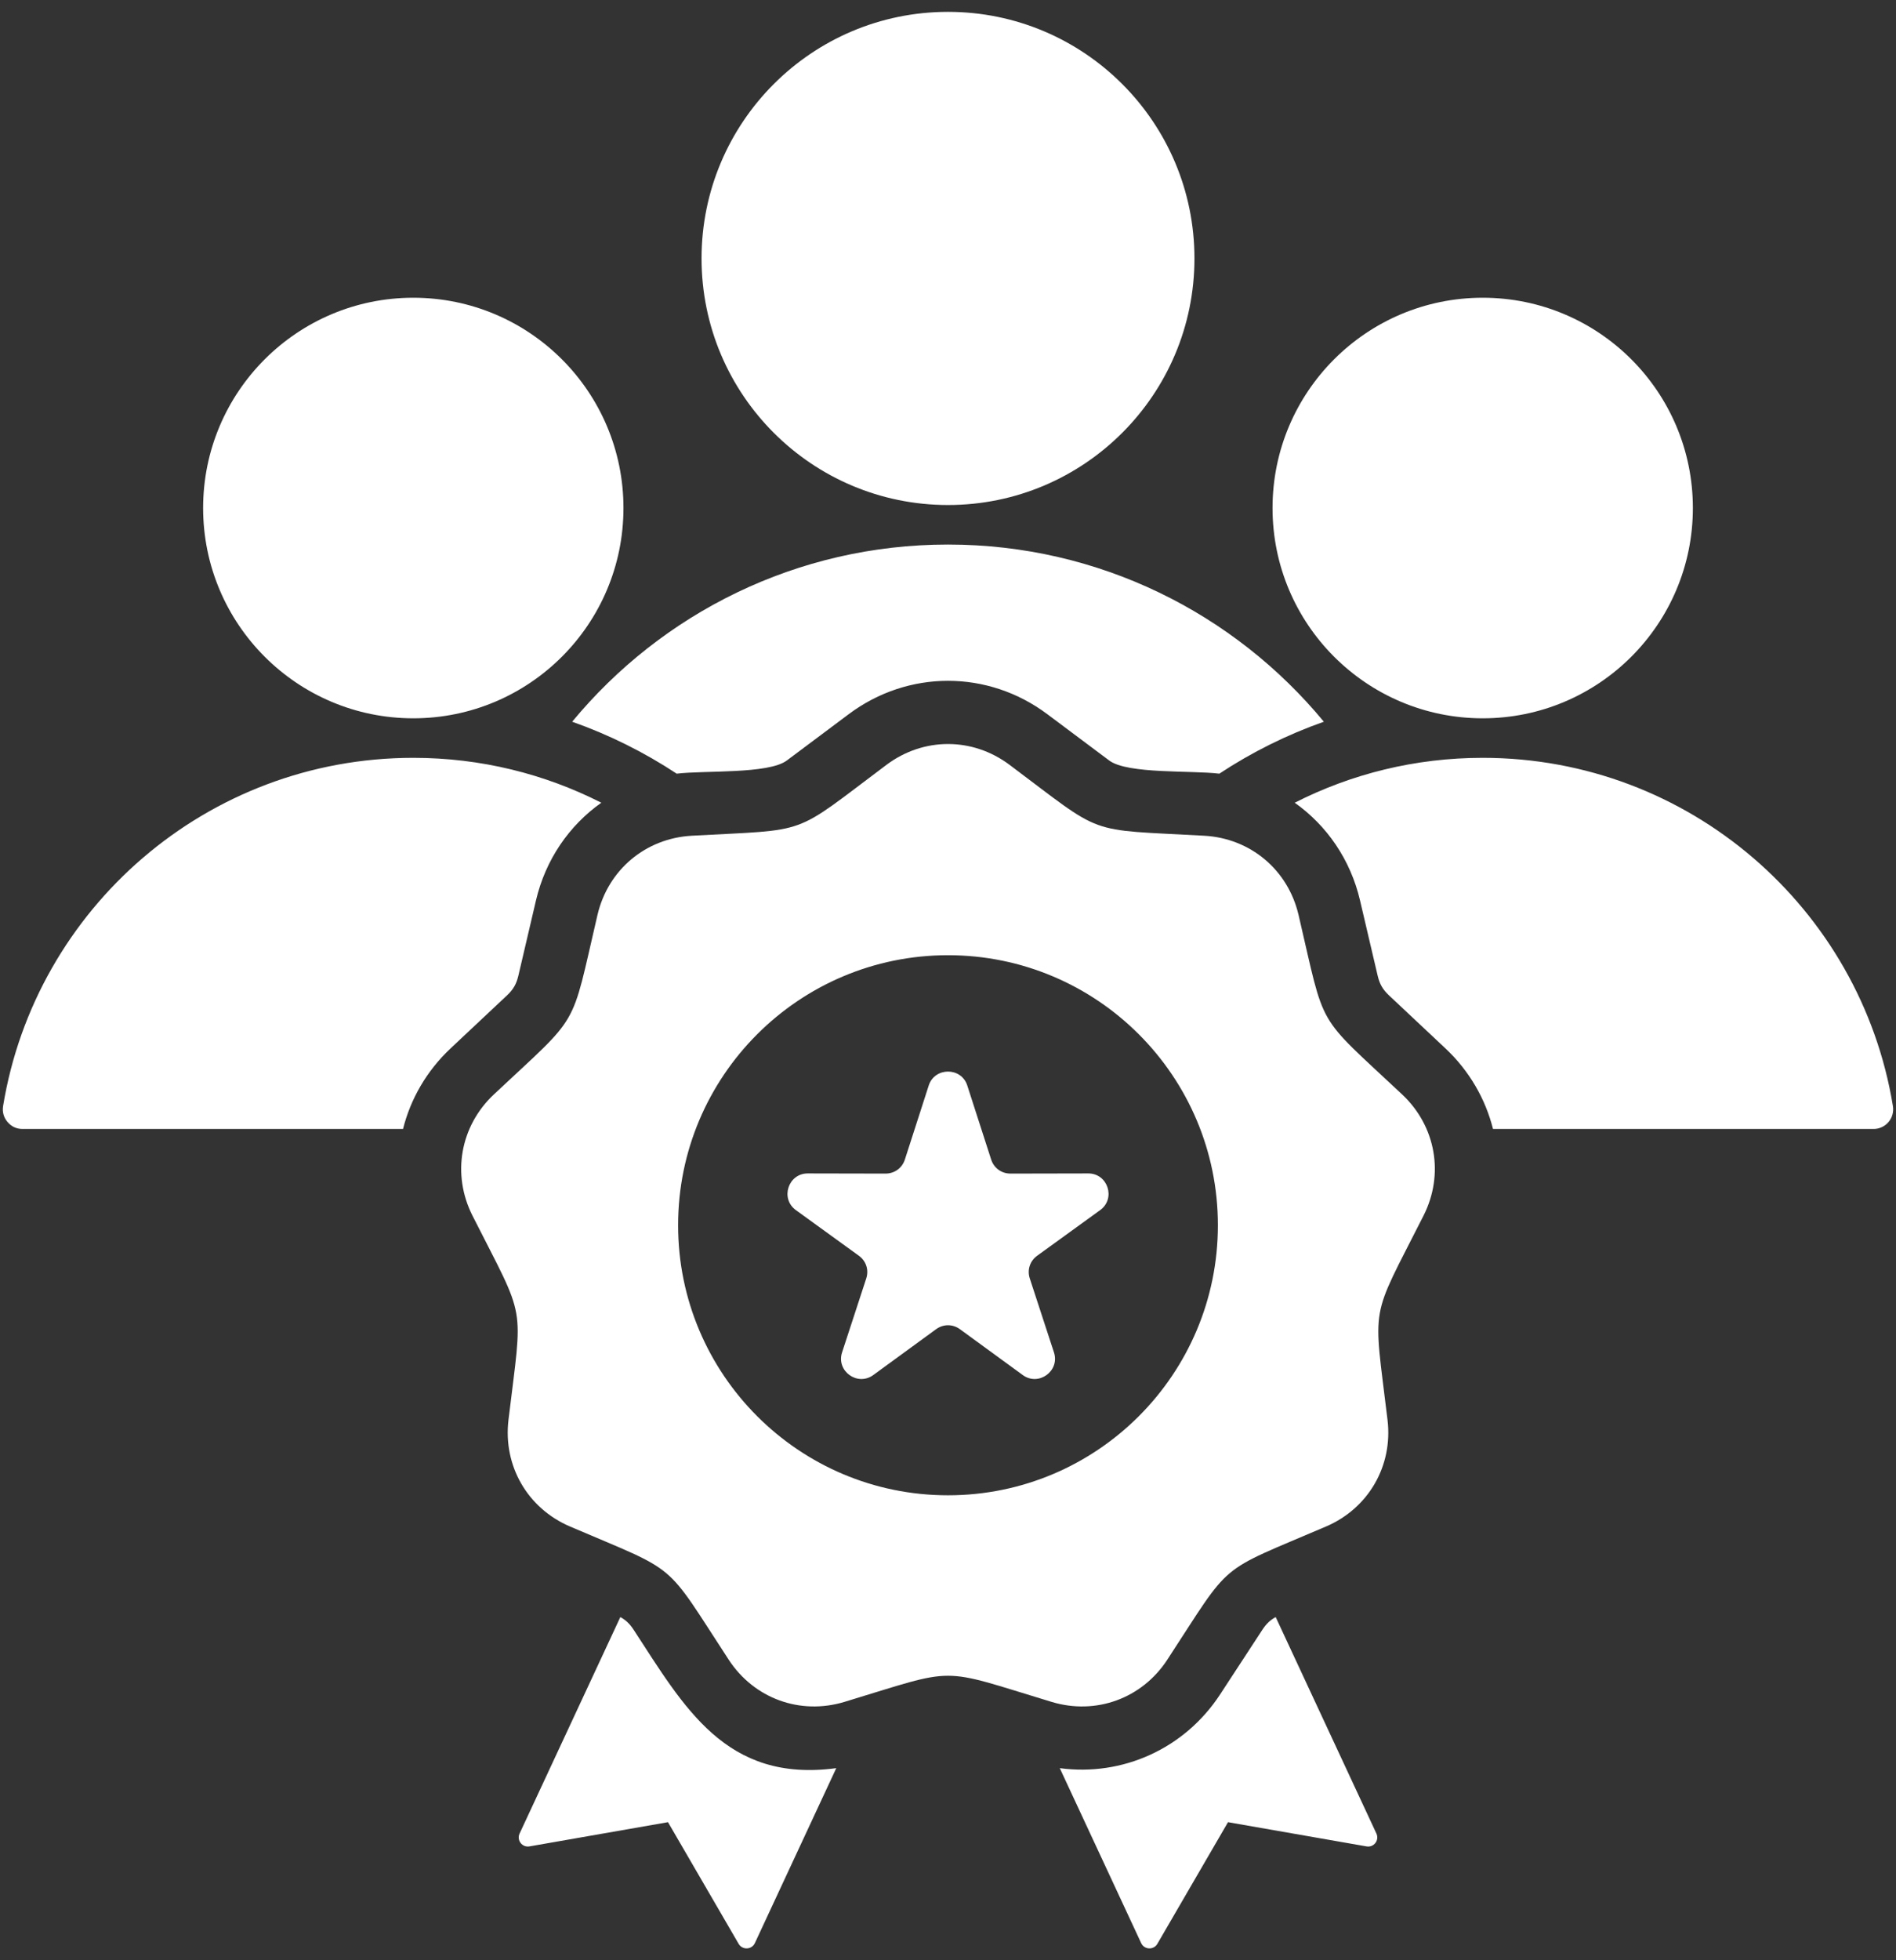 <svg width="60" height="62" viewBox="0 0 60 62" fill="none" xmlns="http://www.w3.org/2000/svg">
<rect x="0" y="0" width="60" height="62" fill="#333333" stroke="none"/>
<path d="M16.042 31.485L14.26 33.158C13.501 33.871 12.992 34.758 12.754 35.708H0.715C0.525 35.708 0.362 35.633 0.239 35.488C0.116 35.343 0.068 35.17 0.098 34.982C1.121 28.736 6.543 23.969 13.079 23.969C15.22 23.969 17.242 24.481 19.029 25.389C18.012 26.108 17.264 27.188 16.961 28.48L16.404 30.86C16.341 31.126 16.242 31.298 16.042 31.485ZM59.902 34.982C58.879 28.736 53.457 23.969 46.921 23.969C44.78 23.969 42.758 24.481 40.972 25.389C41.988 26.108 42.737 27.188 43.039 28.48L43.597 30.86C43.659 31.126 43.759 31.298 43.958 31.485L45.74 33.158C46.499 33.87 47.008 34.758 47.247 35.708H59.285C59.376 35.709 59.466 35.689 59.548 35.651C59.63 35.614 59.704 35.558 59.763 35.489C59.821 35.42 59.864 35.339 59.888 35.251C59.912 35.164 59.917 35.072 59.902 34.982ZM30 15.973C34.308 15.973 37.799 12.481 37.799 8.174C37.799 3.867 34.308 0.375 30 0.375C25.693 0.375 22.201 3.867 22.201 8.174C22.201 12.481 25.693 15.973 30 15.973ZM40.37 51.146C40.194 51.241 40.071 51.361 39.949 51.546L38.611 53.592C37.486 55.312 35.518 56.191 33.537 55.924L36.113 61.458C36.212 61.67 36.508 61.683 36.625 61.481L38.861 57.633L43.245 58.399C43.476 58.44 43.656 58.205 43.557 57.992L40.37 51.146ZM34.438 37.114L31.977 37.119C31.694 37.119 31.453 36.944 31.366 36.675L30.61 34.333C30.421 33.745 29.58 33.746 29.39 34.333L28.635 36.675C28.548 36.944 28.307 37.119 28.023 37.119L25.563 37.114C24.942 37.113 24.683 37.91 25.186 38.274L27.179 39.717C27.409 39.883 27.501 40.166 27.413 40.435L26.648 42.774C26.455 43.363 27.134 43.856 27.635 43.491L29.623 42.041C29.852 41.874 30.149 41.874 30.378 42.041L32.366 43.491C32.867 43.856 33.546 43.363 33.353 42.774L32.588 40.435C32.5 40.166 32.592 39.883 32.822 39.717L34.815 38.274C35.318 37.91 35.059 37.113 34.438 37.114ZM44.372 34.616C45.44 35.618 45.709 37.144 45.048 38.45C43.329 41.851 43.457 41.126 43.909 44.91C44.083 46.363 43.308 47.705 41.963 48.281C38.46 49.781 39.024 49.308 36.938 52.497C36.137 53.722 34.681 54.252 33.28 53.829C29.632 52.726 30.368 52.726 26.721 53.829C25.32 54.252 23.864 53.722 23.062 52.497C20.977 49.308 21.541 49.781 18.038 48.281C16.692 47.705 15.918 46.363 16.091 44.91C16.544 41.126 16.672 41.851 14.952 38.45C14.292 37.144 14.561 35.618 15.628 34.616C18.407 32.008 18.039 32.646 18.908 28.936C19.242 27.511 20.429 26.515 21.89 26.433C25.695 26.222 25.003 26.474 28.054 24.19C29.226 23.313 30.775 23.313 31.947 24.19C34.997 26.474 34.306 26.222 38.11 26.433C39.572 26.515 40.759 27.511 41.093 28.936C41.962 32.646 41.594 32.009 44.372 34.616ZM38.541 38.753C38.541 34.036 34.717 30.212 30 30.212C25.283 30.212 21.459 34.036 21.459 38.753C21.459 43.47 25.283 47.294 30 47.294C34.717 47.294 38.541 43.47 38.541 38.753ZM20.051 51.546C19.93 51.361 19.807 51.242 19.631 51.146L16.443 57.992C16.344 58.205 16.524 58.439 16.755 58.399L21.139 57.633L23.375 61.481C23.493 61.683 23.789 61.67 23.888 61.458L26.464 55.924C22.962 56.395 21.648 53.988 20.051 51.546ZM46.922 22.719C50.595 22.719 53.572 19.741 53.572 16.068C53.572 12.395 50.595 9.417 46.922 9.417C43.248 9.417 40.27 12.395 40.27 16.068C40.27 19.741 43.248 22.719 46.922 22.719ZM18.107 22.827C19.272 23.238 20.383 23.79 21.415 24.47C22.285 24.363 24.32 24.488 24.899 24.054L26.856 22.59C28.738 21.181 31.263 21.181 33.145 22.59L35.102 24.054C35.681 24.488 37.715 24.362 38.586 24.47C39.617 23.79 40.728 23.238 41.894 22.827C39.065 19.404 34.788 17.223 30 17.223C25.213 17.223 20.936 19.404 18.107 22.827ZM13.079 22.719C16.753 22.719 19.73 19.741 19.73 16.068C19.73 12.395 16.752 9.417 13.079 9.417C9.406 9.417 6.428 12.395 6.428 16.068C6.428 19.741 9.406 22.719 13.079 22.719Z" fill="white"/>
</svg>
